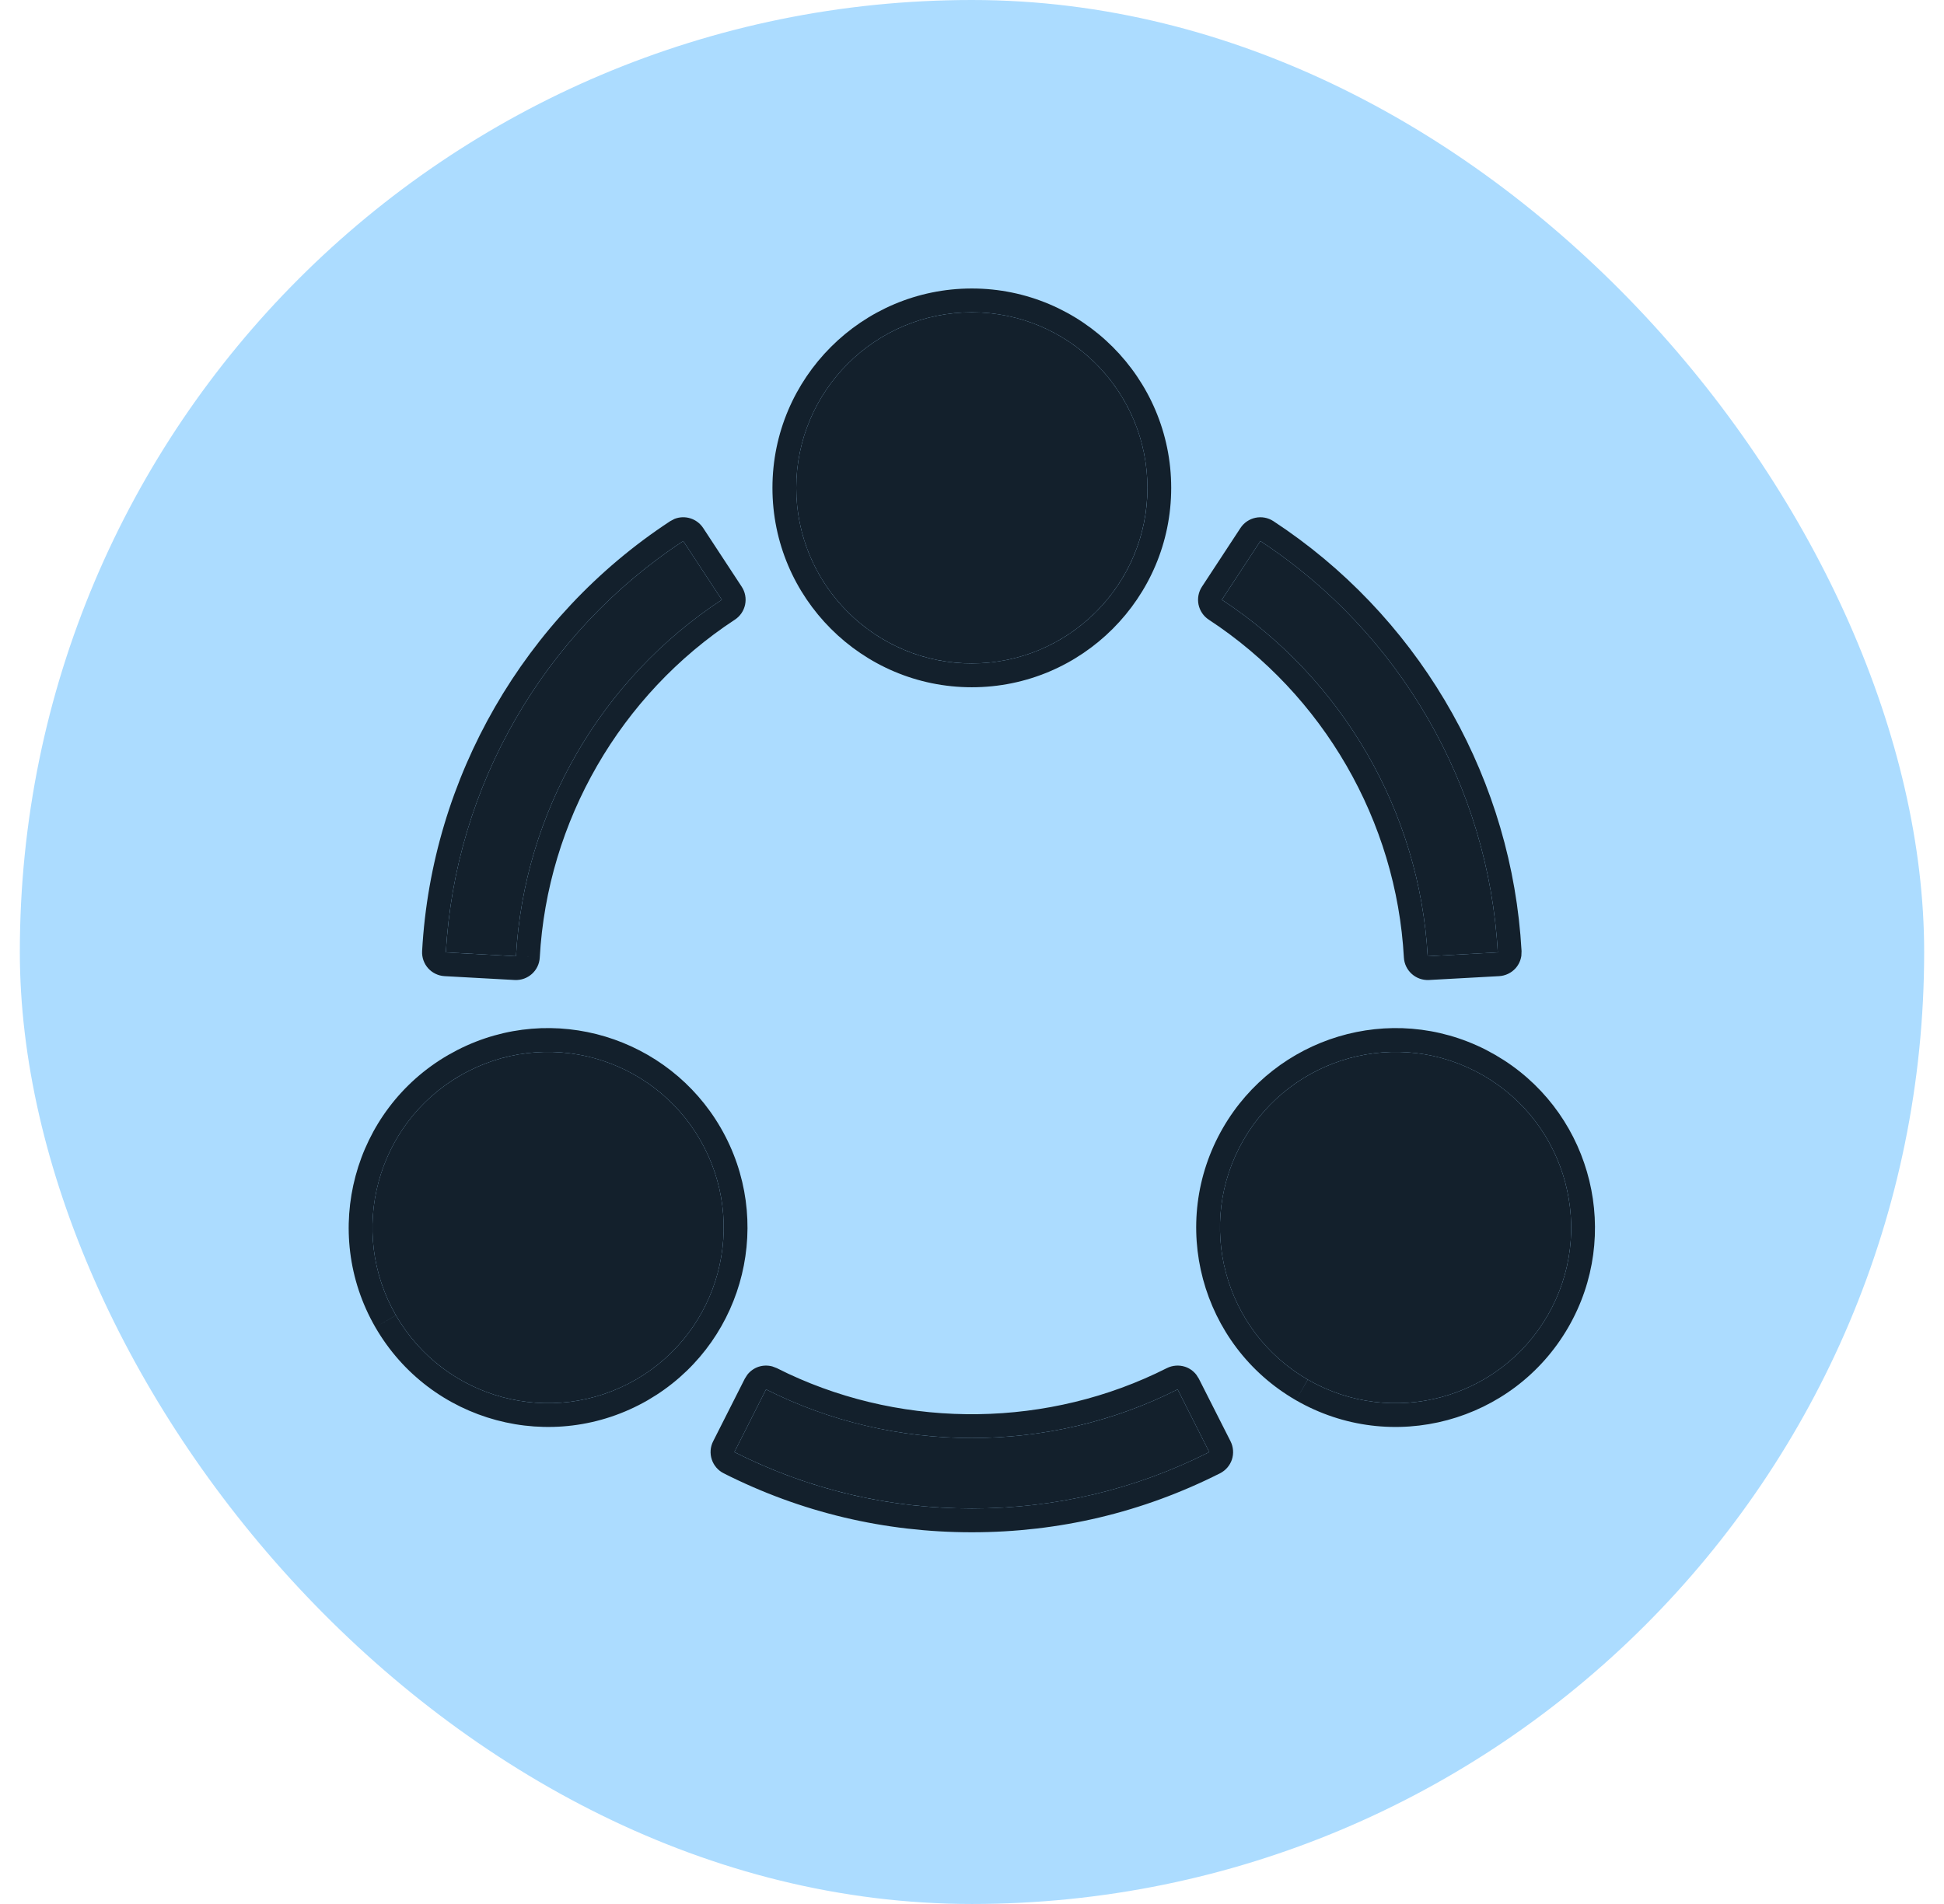 <svg width="49" height="48" viewBox="0 0 49 48" fill="none" xmlns="http://www.w3.org/2000/svg">
<rect x="0.5" width="48" height="48" rx="24" fill="#ACDCFF"/>
<path d="M24.496 16.725C22.055 16.725 20.07 14.74 20.07 12.299C20.07 9.859 22.055 7.873 24.496 7.873C26.936 7.873 28.922 9.859 28.922 12.299C28.922 14.74 26.936 16.725 24.496 16.725ZM9.98 33.16C8.76 31.047 9.487 28.335 11.601 27.115C13.758 25.87 16.445 26.654 17.647 28.735C18.87 30.851 18.145 33.557 16.027 34.781C13.905 36.004 11.202 35.276 9.98 33.16ZM32.965 34.781C30.848 33.558 30.121 30.852 31.345 28.735C32.547 26.654 35.233 25.87 37.391 27.115C39.504 28.335 40.231 31.047 39.011 33.16C37.791 35.273 35.09 36.006 32.965 34.781ZM13.006 24.107L11.239 24.01C11.469 19.823 13.706 15.947 17.222 13.64L18.194 15.12C15.145 17.12 13.206 20.48 13.006 24.107ZM35.986 24.107C35.785 20.48 33.846 17.12 30.798 15.12L31.769 13.64C35.286 15.947 37.523 19.823 37.753 24.01L35.986 24.107ZM24.496 38.029C22.39 38.029 20.377 37.55 18.51 36.607L19.309 35.027C22.542 36.662 26.449 36.662 29.683 35.027L30.481 36.607C28.615 37.55 26.602 38.029 24.496 38.029Z" fill="#13202C"/>
<path d="M29.411 34.491C29.553 34.42 29.718 34.407 29.869 34.456C29.983 34.493 30.081 34.564 30.154 34.657L30.217 34.756L31.017 36.336C31.088 36.478 31.101 36.643 31.052 36.794C31.002 36.945 30.894 37.07 30.752 37.142C28.801 38.128 26.695 38.629 24.496 38.629C22.297 38.629 20.19 38.128 18.24 37.142C18.098 37.07 17.991 36.945 17.941 36.794C17.891 36.643 17.903 36.478 17.975 36.336L18.774 34.756L18.837 34.657C18.91 34.564 19.009 34.493 19.122 34.456C19.236 34.419 19.357 34.418 19.47 34.449L19.58 34.491L19.869 34.632C22.873 36.039 26.444 35.992 29.411 34.491ZM29.683 35.027C26.449 36.662 22.542 36.662 19.309 35.027L18.51 36.607C20.26 37.491 22.139 37.968 24.102 38.023L24.496 38.029C26.602 38.029 28.615 37.55 30.481 36.607L29.683 35.027ZM18.167 28.434C19.512 30.763 18.781 33.72 16.547 35.165L16.327 35.3C13.918 36.689 10.849 35.862 9.461 33.46L9.98 33.16C11.202 35.276 13.905 36.004 16.027 34.781C18.145 33.557 18.87 30.851 17.647 28.735L18.167 28.434ZM30.826 28.434C32.147 26.147 35.051 25.238 37.46 26.469L37.69 26.595L37.911 26.73C40.14 28.173 40.873 31.135 39.531 33.46C38.146 35.859 35.078 36.691 32.665 35.3L32.965 34.781C35.09 36.006 37.791 35.273 39.011 33.16C40.231 31.047 39.504 28.335 37.391 27.115C35.233 25.87 32.547 26.654 31.345 28.735C30.122 30.852 30.848 33.556 32.963 34.78L32.665 35.3C30.262 33.912 29.436 30.839 30.826 28.434ZM11.533 26.469C13.941 25.238 16.846 26.147 18.167 28.434L17.647 28.735C16.445 26.654 13.758 25.87 11.601 27.115C9.488 28.335 8.761 31.046 9.979 33.159L9.461 33.46C8.076 31.06 8.901 27.982 11.301 26.595L11.533 26.469ZM17.001 13.082C17.26 12.979 17.565 13.069 17.724 13.311L18.695 14.791C18.783 14.924 18.813 15.086 18.781 15.242C18.749 15.398 18.656 15.535 18.523 15.622C15.633 17.517 13.795 20.704 13.605 24.14L13.006 24.107C13.206 20.48 15.145 17.12 18.194 15.12L17.222 13.64C13.706 15.947 11.469 19.823 11.239 24.01L13.605 24.14C13.587 24.471 13.304 24.724 12.973 24.706L11.206 24.609C11.047 24.6 10.899 24.529 10.792 24.411C10.686 24.292 10.631 24.136 10.64 23.977C10.88 19.599 13.218 15.549 16.893 13.139L17.001 13.082ZM31.267 13.311C31.449 13.034 31.821 12.957 32.098 13.139C35.659 15.474 37.964 19.348 38.323 23.568L38.352 23.977L38.347 24.096C38.33 24.212 38.28 24.322 38.2 24.411C38.094 24.529 37.944 24.6 37.785 24.609L36.019 24.706C35.689 24.724 35.405 24.471 35.386 24.14L37.753 24.01C37.523 19.823 35.286 15.947 31.769 13.64L30.798 15.12C33.846 17.12 35.785 20.48 35.986 24.107L35.386 24.14C35.197 20.704 33.358 17.517 30.468 15.622C30.335 15.535 30.243 15.398 30.21 15.242C30.178 15.086 30.209 14.924 30.296 14.791L31.267 13.311ZM19.47 12.3C19.47 9.528 21.724 7.273 24.496 7.273L24.496 7.873C22.055 7.873 20.07 9.859 20.07 12.299L20.076 12.527C20.191 14.787 22.009 16.605 24.269 16.72L24.496 16.725C26.86 16.725 28.798 14.862 28.917 12.527L28.922 12.299C28.922 9.935 27.059 7.998 24.724 7.879L24.496 7.873L24.496 7.273C27.268 7.274 29.521 9.528 29.521 12.3C29.521 15.071 27.268 17.326 24.496 17.326C21.725 17.326 19.47 15.071 19.47 12.3Z" fill="#13202C"/>
</svg>
